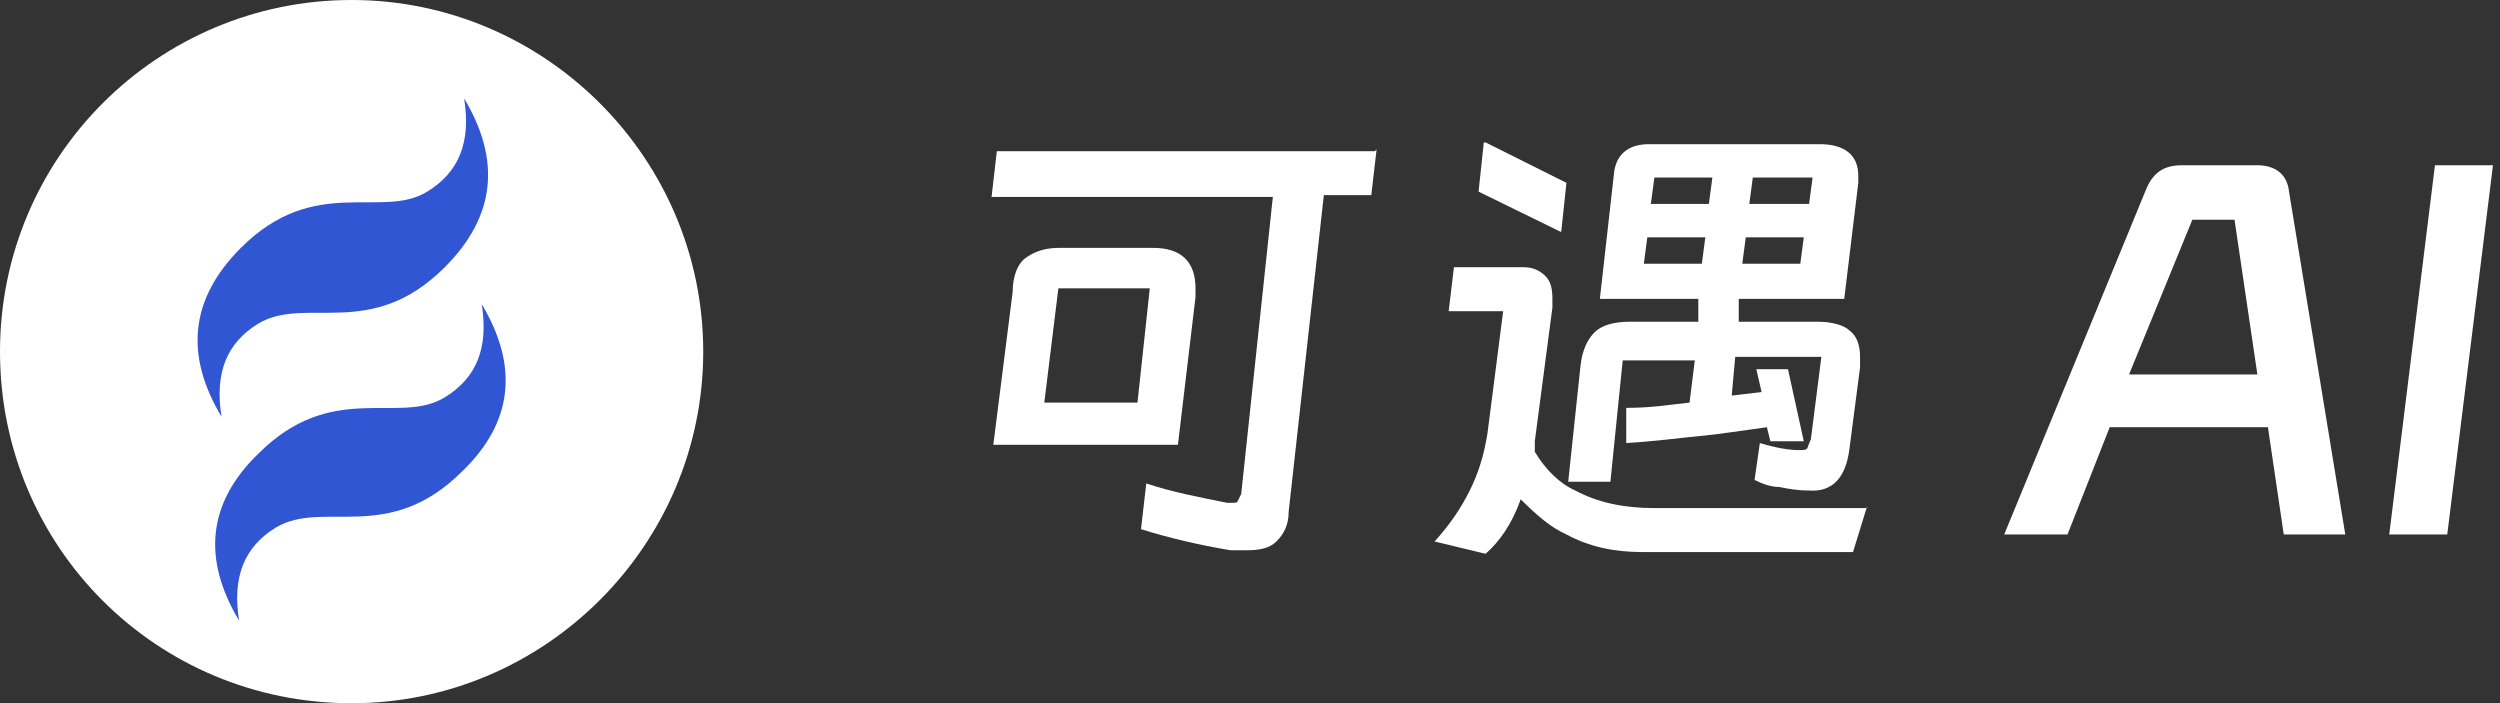 <?xml version="1.0" encoding="UTF-8"?>
<svg xmlns="http://www.w3.org/2000/svg" version="1.1" viewBox="0 0 142.2 40">
  <rect x="0" y="0" width="142.2" height="40" fill="#333333" stroke="none"/>
  <defs>
    <style>
      .cls-1 {
        fill: #fff;
      }

      .cls-2 {
        isolation: isolate;
      }

      .cls-3 {
        fill: #3056d3;
        fill-rule: evenodd;
      }
    </style>
  </defs>
  <!-- Generator: Adobe Illustrator 28.7.1, SVG Export Plug-In . SVG Version: 1.2.0 Build 142)  -->
  <g>
    <g id="_图层_1">
      <path class="cls-1" d="M20,40c11,0,20-9,20-20S31,0,20,0,0,8.9,0,20s8.9,20,20,20Z"/>
      <path class="cls-3" d="M12.6,23.7c-2.1-3.5-1.8-6.7,1.1-9.6,4.2-4.2,8-1.6,10.6-3.2,1.8-1.1,2.5-2.8,2.1-5.3,2.1,3.5,1.8,6.7-1.1,9.6-4.2,4.2-7.9,1.6-10.6,3.2-1.8,1.1-2.5,2.8-2.1,5.3ZM13.6,35.3c-2.1-3.5-1.8-6.7,1.1-9.5,4.2-4.2,8-1.6,10.6-3.2,1.8-1.1,2.5-2.8,2.1-5.3,2.1,3.5,1.8,6.7-1.1,9.5-4.2,4.2-7.9,1.6-10.6,3.2-1.8,1.1-2.5,2.8-2.1,5.3Z"/>
      <g class="cls-2">
        <g class="cls-2">
          <g class="cls-2">
            <path class="cls-1" d="M78.3,8.5l-.3,2.6h-2.7l-2,18c0,.8-.3,1.3-.7,1.7-.4.4-1,.5-1.7.5s-.6,0-.9,0c-1.8-.3-3.5-.7-5.1-1.2l.3-2.6c1.5.5,3.1.8,4.6,1.1,0,0,.2,0,.3,0s.3,0,.3-.1c0,0,.1-.2.2-.4l1.8-16.9h-16l.3-2.6h21.5ZM67,25.3h-10.5l1.1-8.7c0-.9.3-1.6.7-1.9s1-.6,1.9-.6h5.4c1.6,0,2.4.8,2.4,2.3s0,.4,0,.5l-1,8.4ZM59.4,22.9h5.3l.7-6.5h-5.2l-.8,6.5Z"/>
            <path class="cls-1" d="M106.2,28.8l-.8,2.6h-12c-1.6,0-3-.3-4.3-1-.9-.4-1.7-1.1-2.6-2-.5,1.4-1.2,2.4-2,3.1l-2.9-.7c.9-1,1.5-1.9,2-2.9.5-1,.8-2,1-3.2l.9-7h-3.1l.3-2.5h4c.5,0,.9.2,1.2.5.3.3.4.7.4,1.3s0,.4,0,.5l-1,7.6v.6c.6,1,1.4,1.8,2.3,2.2,1.3.7,2.8,1,4.5,1h12.1ZM84.5,8.1l4.6,2.3-.3,2.8-4.7-2.3.3-2.8ZM104.7,17h-5.8v1.3c-.1,0,4.5,0,4.5,0,.8,0,1.5.2,1.8.5.4.3.6.8.6,1.5s0,.5,0,.6l-.6,4.6c-.2,1.7-1,2.5-2.3,2.4-.7,0-1.2-.1-1.7-.2-.5,0-1-.2-1.4-.4l.3-2.1c1,.3,1.7.4,2.2.4h.1c.2,0,.3,0,.4-.1,0,0,.1-.3.2-.5l.6-4.7h-4.9l-.2,2.2,1.7-.2-.3-1.3h1.8l.9,4.1h-1.9l-.2-.8c-1.5.2-2.7.4-3.8.5-1.1.1-2.5.3-4.2.4v-2c1.5,0,2.6-.2,3.6-.3l.3-2.4h-4.1l-.7,6.9h-2.4l.7-6.6c.1-.9.4-1.5.8-1.9.4-.4,1.1-.6,2-.6h3.9v-1.3c.1,0-5.6,0-5.6,0l.8-7.1c.1-1.1.8-1.7,2-1.7h9.7c1.4,0,2.2.6,2.2,1.8s0,.3,0,.4l-.8,6.6ZM97,13.5h-3.3l-.2,1.5h3.3l.2-1.5ZM97.4,10.1h-3.3l-.2,1.5h3.3l.2-1.5ZM99.1,15h3.3l.2-1.5h-3.3l-.2,1.5ZM102.9,11.6l.2-1.5h-3.4l-.2,1.5h3.4Z"/>
            <path class="cls-1" d="M128.4,9.4c1,0,1.7.5,1.8,1.5l3.2,19.5h-3.5l-.9-6.1h-9l-2.4,6.1h-3.6l8.1-19.7c.4-.9,1-1.3,2-1.3h4.5ZM124.7,12.5l-3.6,8.8h7.3l-1.3-8.8h-2.4Z"/>
            <path class="cls-1" d="M138.5,9.4h3.3l-2.6,21h-3.3l2.6-21Z"/>
          </g>
        </g>
      </g>
    </g>
  </g>
</svg>